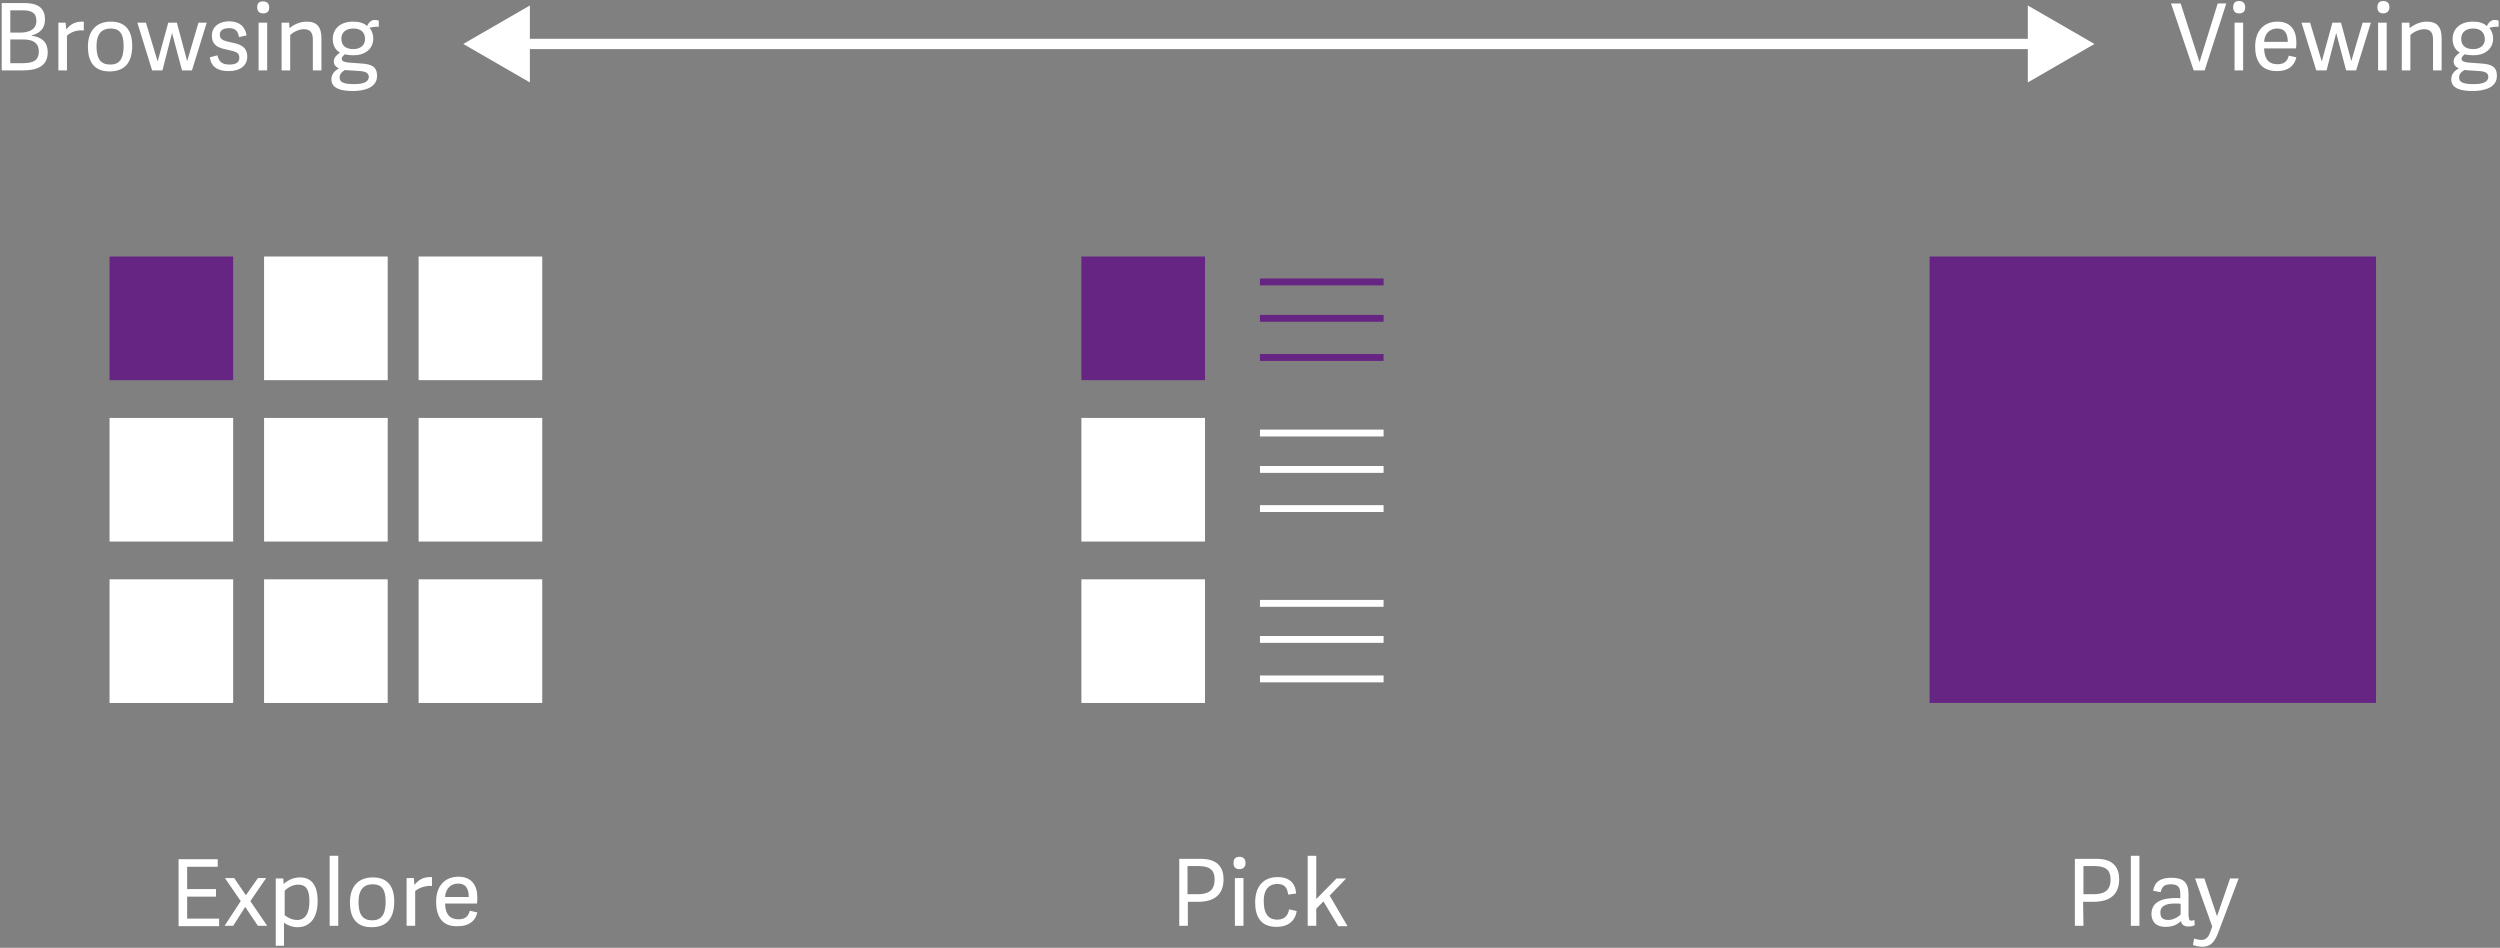 <?xml version="1.0" encoding="UTF-8"?>
<svg width="728px" height="276px" viewBox="0 0 728 276" version="1.1" xmlns="http://www.w3.org/2000/svg" xmlns:xlink="http://www.w3.org/1999/xlink">
    <rect x="0" y="0" width="728" height="276" fill="#808080" stroke="none"/>
    <!-- Generator: Sketch 63.1 (92452) - https://sketch.com -->
    <title>skyq-spatial-navgiation</title>
    <desc>Created with Sketch.</desc>
    <g id="Page-1" stroke="none" stroke-width="1" fill="none" fill-rule="evenodd">
        <g id="skyq-spatial-navgiation" fill-rule="nonzero">
            <g id="Group" fill="#FFFFFF">
                <path d="M0.5,20.5 L0.5,0.9 L7.2,0.9 C11.8,0.9 13.1,3 13.1,5.7 C13.1,8.5 11.3,9.8 9.2,10.3 L9.2,10.4 C12.4,10.8 13.9,12.5 13.9,15.2 C13.9,19.2 10.9,20.5 6.7,20.5 L0.5,20.5 Z M5.8,9.5 C7.9,9.5 10.6,8.9 10.6,6.1 C10.6,3.7 9.2,3 6.5,3 L3,3 L3,9.5 L5.8,9.5 Z M6.3,18.4 C9.1,18.4 11.3,18 11.3,15 C11.3,12.4 9.4,11.5 6.9,11.5 L3,11.5 L3,18.4 L6.3,18.4 Z" id="Shape"></path>
                <path d="M24.4,8.9 C22.7,8.6 20.6,9.3 19.5,10.4 L19.5,20.5 L17,20.5 L17,6.6 L19.1,6.6 L19.3,8.6 C20.5,7 22,6.3 23.9,6.3 C24.1,6.3 24.3,6.3 24.4,6.3 L24.4,8.9 Z" id="Path"></path>
                <path d="M25.6,13.6 C25.6,9.1 27.9,6.3 32.3,6.3 C36.7,6.3 38.5,9.1 38.5,13.3 C38.5,17.9 36.6,20.8 31.9,20.8 C27.2,20.8 25.6,17.7 25.6,13.6 Z M36,13.4 C36,9.6 34.7,8.3 32.2,8.3 C29.7,8.3 28.1,9.8 28.1,13.5 C28.1,17.2 29.4,18.8 32.1,18.8 C34.6,18.8 36,17.4 36,13.4 Z" id="Shape"></path>
                <polygon id="Path" points="44.3 20.5 40 6.6 42.5 6.6 45.9 17.9 49 6.6 51.5 6.6 54.5 17.8 54.5 17.8 57.8 6.6 60.2 6.6 55.9 20.5 53 20.5 50.1 9.6 50.1 9.6 47.3 20.5"></polygon>
                <path d="M71.8,10.3 L69.6,10.8 C69.3,9.2 68.7,8.2 66.7,8.2 C64.7,8.2 64,9.1 64,10.1 C64,11.5 65.1,11.9 67.1,12.3 C69.6,12.8 72,13.4 72,16.5 C72,19.1 69.9,20.7 66.6,20.7 C63.4,20.7 61.5,19.5 61.1,16.7 L63.3,16.1 C63.7,17.6 64.3,18.8 66.8,18.8 C68.5,18.8 69.7,18.3 69.7,16.8 C69.7,15.3 68.6,15 66.7,14.6 C64.4,14.1 61.7,13.7 61.7,10.4 C61.7,7.6 64,6.2 66.8,6.2 C70,6.3 71.4,7.9 71.8,10.3 Z" id="Path"></path>
                <path d="M76.6,3.9 C75.5,3.9 74.9,3.3 74.9,2.1 C74.9,0.9 75.5,0.4 76.6,0.4 C77.7,0.4 78.4,1 78.4,2.2 C78.4,3.4 77.7,3.9 76.6,3.9 Z M77.8,20.5 L75.3,20.5 L75.3,6.6 L77.8,6.6 L77.8,20.5 Z" id="Shape"></path>
                <path d="M93.6,20.5 L91.1,20.5 L91.1,11.5 C91.1,9.6 90.4,8.5 88.5,8.5 C86.9,8.5 85.2,9.5 84.5,10.2 L84.5,20.5 L82,20.5 L82,6.6 L84.2,6.6 L84.3,8.2 C85.6,7.1 87.4,6.3 89.3,6.3 C92.3,6.3 93.6,7.9 93.6,11.1 L93.6,20.5 Z" id="Path"></path>
                <path d="M106.9,7.6 C107.3,6.6 108.1,5.8 109.1,5.8 C109.5,5.8 109.9,5.9 110.3,6 L110.3,7.8 C109.5,7.7 108.3,7.9 107.6,8.1 C108.3,8.9 108.7,10.1 108.7,11.2 C108.7,14.3 106.2,16.1 103,16.1 C102.1,16.1 101.1,16 100.4,15.8 C100,16.2 99.5,16.6 99.5,17.1 C99.5,17.6 99.8,18 101.3,18.2 L105.3,18.5 C108.2,18.7 109.8,19.4 109.8,22.1 C109.8,25.5 106.2,26.5 102.7,26.5 C97.5,26.5 96.5,24.7 96.5,23.1 C96.5,21.5 97.6,20.5 98.7,19.9 L98.7,19.9 C97.8,19.5 97.2,18.9 97.2,17.9 C97.2,16.7 98.1,16 99,15.3 C97.7,14.6 96.9,13.2 96.9,11.4 C96.9,8.3 99.2,6.3 102.8,6.3 C104.6,6.3 106,6.7 106.9,7.6 Z M105,20.7 L100.4,20.4 C99.3,21.1 98.9,21.7 98.9,22.6 C98.9,23.8 99.8,24.5 103.1,24.5 C106,24.5 107.4,23.8 107.4,22.3 C107.3,21.5 106.9,20.9 105,20.7 Z M102.9,8.3 C101,8.3 99.4,9.2 99.4,11.3 C99.4,13.1 100.5,14.3 102.9,14.3 C104.9,14.3 106.3,13.2 106.3,11.4 C106.3,9.3 105,8.3 102.9,8.3 Z" id="Shape"></path>
            </g>
            <g id="Group" transform="translate(52, 249)" fill="#FFFFFF">
                <polygon id="Path" points="2.5 18.5 11.8 18.5 11.8 20.7 0 20.7 0 1.2 11.4 1.2 11.4 3.4 2.5 3.4 2.5 9.9 10.9 9.9 10.9 12.1 2.5 12.1"></polygon>
                <polygon id="Path" points="20.9 13.4 25.8 20.6 23.1 20.6 19.4 15.1 15.9 20.6 13.4 20.6 18.1 13.4 13.5 6.7 16.2 6.7 19.6 11.7 23.1 6.7 25.5 6.7"></polygon>
                <path d="M28.4,6.8 L30.5,6.8 L30.6,8.4 C31.9,7.3 33.4,6.5 35.4,6.5 C38.3,6.5 40.5,8.3 40.5,13.4 C40.5,18.8 37.8,21 34.7,21 C33,21 31.7,20.4 30.7,19.7 L30.7,26.4 L28.3,26.4 L28.3,6.8 L28.4,6.8 L28.4,6.8 Z M30.9,17.5 C31.5,18 32.9,18.9 34.5,18.9 C37.1,18.9 38.1,16.7 38.1,13.4 C38.1,9.9 37,8.6 34.8,8.6 C33.3,8.6 31.7,9.5 30.9,10.4 C30.9,10.4 30.9,17.5 30.9,17.5 Z" id="Shape"></path>
                <polygon id="Path" points="46.5 20.6 44 20.6 44 0.2 46.5 0.2"></polygon>
                <path d="M49.9,13.8 C49.9,9.3 52.2,6.5 56.6,6.5 C61,6.5 62.8,9.3 62.8,13.5 C62.8,18.1 60.9,21 56.2,21 C51.5,21 49.9,17.9 49.9,13.8 Z M60.3,13.6 C60.3,9.8 59,8.5 56.5,8.5 C54,8.5 52.4,10 52.4,13.7 C52.4,17.4 53.7,19 56.4,19 C58.9,19 60.3,17.5 60.3,13.6 Z" id="Shape"></path>
                <path d="M73.8,9 C72.1,8.8 70,9.5 68.9,10.5 L68.9,20.6 L66.4,20.6 L66.4,6.7 L68.5,6.7 L68.7,8.7 C69.9,7.1 71.4,6.4 73.3,6.4 C73.5,6.4 73.7,6.4 73.8,6.4 C73.8,6.4 73.8,9 73.8,9 Z" id="Path"></path>
                <path d="M75,13.6 C75,8.5 78,6.3 81.5,6.3 C85.4,6.3 87,8.9 87,12.3 C87,12.8 87,13.5 86.9,14.1 L77.6,14.1 C77.7,17.6 79.3,18.7 81.5,18.7 C83.5,18.7 84.4,17.8 84.8,16.2 L87,16.7 C86.4,19.4 84.3,20.7 81.5,20.7 C76.5,21 75,17.5 75,13.6 Z M84.5,12.2 C84.5,9.7 83.6,8.3 81.4,8.3 C79.6,8.3 77.8,9.4 77.6,12.2 L84.5,12.2 Z" id="Shape"></path>
            </g>
            <g id="Group" transform="translate(343, 249)" fill="#FFFFFF">
                <path d="M2.9,20.6 L0.4,20.6 L0.4,1.1 L6.8,1.1 C11.8,1.1 13.3,3.9 13.3,7 C13.3,11.6 10.5,13.6 5.9,13.6 L2.9,13.6 L2.9,20.6 Z M5.6,11.4 C8.4,11.4 10.7,10.7 10.7,7.1 C10.7,4.3 9.2,3.2 6,3.2 L2.8,3.2 L2.8,11.4 L5.6,11.4 L5.6,11.4 Z" id="Shape"></path>
                <path d="M17.9,4.1 C16.8,4.1 16.2,3.5 16.2,2.3 C16.2,1.1 16.8,0.5 17.9,0.5 C19,0.5 19.7,1.1 19.7,2.3 C19.7,3.5 19,4.1 17.9,4.1 Z M19.1,20.6 L16.6,20.6 L16.6,6.7 L19.1,6.7 L19.1,20.6 Z" id="Shape"></path>
                <path d="M22.5,13.8 C22.5,9 25,6.4 29.1,6.4 C32.2,6.4 34.3,8 34.4,11.2 L32.1,11.5 C31.9,9.4 30.9,8.4 29,8.4 C27,8.4 25,9.5 25,13.4 C25,17.5 26.7,18.8 28.9,18.8 C30.8,18.8 32,17.9 32.4,15.8 L34.6,16.3 C34.1,19.5 31.7,20.9 28.9,20.9 C24.2,21 22.5,18 22.5,13.8 Z" id="Path"></path>
                <polygon id="Path" points="40.2 12.9 46.2 6.8 49 6.8 44.2 11.8 49.4 20.7 46.7 20.7 42.4 13.5 40.3 15.6 40.3 20.6 37.8 20.6 37.8 0.2 40.3 0.2 40.3 12.9"></polygon>
            </g>
            <g id="Group" transform="translate(604, 249)" fill="#FFFFFF">
                <path d="M2.7,20.6 L0.2,20.6 L0.2,1.1 L6.6,1.1 C11.6,1.1 13.1,3.9 13.1,7 C13.1,11.6 10.3,13.6 5.6,13.6 L2.6,13.6 L2.7,20.6 L2.7,20.6 Z M5.5,11.4 C8.3,11.4 10.6,10.7 10.6,7.1 C10.6,4.3 9.1,3.2 5.9,3.2 L2.7,3.2 L2.7,11.4 L5.5,11.4 L5.5,11.4 Z" id="Shape"></path>
                <polygon id="Path" points="19 20.6 16.5 20.6 16.5 0.2 19 0.2"></polygon>
                <path d="M33.4,18 C33.4,18.8 33.5,19.1 34.2,19.1 C34.4,19.1 34.7,19 35,18.9 L35.1,20.4 C34.6,20.7 33.9,20.8 33.2,20.8 C31.8,20.8 31.2,20 31.1,19.2 C30,20.3 28.6,20.9 26.6,20.9 C23.1,20.9 22.5,18.5 22.5,17.2 C22.5,13.5 25.8,12.5 29.7,12.5 C30.1,12.5 30.5,12.5 30.9,12.6 L30.9,11.3 C30.9,9.5 30.4,8.5 28.1,8.5 C26.2,8.5 25.5,9.3 25.2,10.8 L23,10.4 C23.4,7.8 25.1,6.6 28.3,6.6 C31.7,6.6 33.3,7.9 33.3,11.4 L33.3,18 L33.4,18 L33.4,18 Z M31,14.2 C30.6,14.1 30.1,14.1 29.6,14.1 C27.7,14.1 25.1,14.3 25.1,16.7 C25.1,17.9 25.5,18.9 27.4,18.9 C28.8,18.9 30.2,18.1 31,17.3 L31,14.2 L31,14.2 Z" id="Shape"></path>
                <path d="M35.2,6.8 L37.9,6.8 L41.6,17.8 L41.6,17.8 L45.4,6.8 L47.9,6.8 L41.9,22.7 C40.8,25.6 39.5,26.7 37.3,26.7 C36.3,26.7 35.2,26.4 34.6,26.2 L34.9,24.3 C35.4,24.5 36.4,24.7 37.1,24.7 C38.1,24.7 39,24.2 39.6,22.5 L40.2,20.8 L35.2,6.8 Z" id="Path"></path>
            </g>
            <g id="Group" transform="translate(632, 0)" fill="#FFFFFF">
                <polygon id="Path" points="6.8 20.5 0.2 1 3 1 8.5 18.1 8.5 18.1 13.8 1 16.3 1 10 20.5"></polygon>
                <path d="M20,3.9 C18.9,3.9 18.3,3.3 18.3,2.1 C18.3,0.9 18.9,0.3 20,0.3 C21.1,0.3 21.8,0.9 21.8,2.1 C21.8,3.3 21.2,3.9 20,3.9 Z M21.2,20.5 L18.7,20.5 L18.7,6.6 L21.2,6.6 L21.2,20.5 Z" id="Shape"></path>
                <path d="M24.7,13.6 C24.7,8.5 27.7,6.3 31.2,6.3 C35.1,6.3 36.7,8.9 36.7,12.3 C36.7,12.8 36.7,13.5 36.6,14.1 L27.3,14.1 C27.4,17.6 29,18.7 31.2,18.7 C33.2,18.7 34.1,17.8 34.5,16.2 L36.7,16.7 C36.1,19.4 34,20.7 31.2,20.7 C26.2,20.8 24.7,17.4 24.7,13.6 Z M34.2,12.2 C34.2,9.7 33.3,8.3 31.1,8.3 C29.3,8.3 27.5,9.4 27.3,12.2 C27.3,12.2 34.2,12.2 34.2,12.2 Z" id="Shape"></path>
                <polygon id="Path" points="42.5 20.5 38.2 6.6 40.7 6.6 44.1 17.9 47.2 6.6 49.7 6.6 52.7 17.8 52.7 17.8 56 6.6 58.4 6.6 54.1 20.5 51.2 20.5 48.3 9.6 48.3 9.6 45.5 20.5"></polygon>
                <path d="M62,3.9 C60.9,3.9 60.3,3.3 60.3,2.1 C60.3,0.9 60.9,0.3 62,0.3 C63.1,0.3 63.8,0.9 63.8,2.1 C63.8,3.3 63,3.9 62,3.9 Z M63,20.5 L60.5,20.5 L60.5,6.6 L63,6.6 L63,20.5 Z" id="Shape"></path>
                <path d="M79,20.5 L76.5,20.5 L76.5,11.5 C76.5,9.6 75.8,8.5 73.9,8.5 C72.3,8.5 70.6,9.5 69.9,10.2 L69.9,20.5 L67.4,20.5 L67.4,6.6 L69.6,6.6 L69.7,8.2 C71,7.1 72.8,6.3 74.7,6.3 C77.7,6.3 79,7.9 79,11.1 L79,20.5 Z" id="Path"></path>
                <path d="M92.2,7.6 C92.6,6.6 93.4,5.8 94.4,5.8 C94.8,5.8 95.2,5.9 95.6,6 L95.6,7.8 C94.8,7.7 93.6,7.9 92.9,8.1 C93.6,8.9 94,10.1 94,11.2 C94,14.3 91.5,16.1 88.3,16.1 C87.4,16.1 86.4,16 85.7,15.8 C85.3,16.2 84.8,16.6 84.8,17.1 C84.8,17.6 85.1,18 86.6,18.2 L90.6,18.5 C93.5,18.7 95.1,19.4 95.1,22.1 C95.1,25.5 91.5,26.5 88,26.5 C82.8,26.5 81.8,24.7 81.8,23.1 C81.8,21.5 82.9,20.5 84,19.9 L84,19.9 C83.1,19.5 82.5,18.9 82.5,17.9 C82.5,16.7 83.4,16 84.3,15.3 C83,14.6 82.2,13.2 82.2,11.4 C82.2,8.3 84.5,6.3 88.1,6.3 C89.9,6.3 91.2,6.7 92.2,7.6 Z M90.2,20.7 L85.6,20.4 C84.5,21.1 84.1,21.7 84.1,22.6 C84.1,23.8 85,24.5 88.3,24.5 C91.2,24.5 92.6,23.8 92.6,22.3 C92.5,21.5 92.2,20.9 90.2,20.7 Z M88.2,8.3 C86.3,8.3 84.7,9.2 84.7,11.3 C84.7,13.1 85.8,14.3 88.2,14.3 C90.2,14.3 91.6,13.2 91.6,11.4 C91.5,9.3 90.2,8.3 88.2,8.3 Z" id="Shape"></path>
            </g>
            <g id="Group" transform="translate(134, 1)" fill="#FFFFFF">
                <rect id="Rectangle" x="17.1" y="10.3" width="442.7" height="3"></rect>
                <polygon id="Path" points="20.3 23 0.9 11.8 20.3 0.6"></polygon>
                <polygon id="Path" points="456.5 23 475.9 11.8 456.5 0.6"></polygon>
            </g>
            <rect id="Rectangle" fill="#662483" x="31.9" y="74.7" width="36" height="36"></rect>
            <rect id="Rectangle" fill="#FFFFFF" x="76.9" y="74.7" width="36" height="36"></rect>
            <rect id="Rectangle" fill="#FFFFFF" x="121.9" y="74.7" width="36" height="36"></rect>
            <rect id="Rectangle" fill="#FFFFFF" x="31.9" y="121.7" width="36" height="36"></rect>
            <rect id="Rectangle" fill="#FFFFFF" x="76.9" y="121.7" width="36" height="36"></rect>
            <rect id="Rectangle" fill="#FFFFFF" x="121.9" y="121.7" width="36" height="36"></rect>
            <rect id="Rectangle" fill="#FFFFFF" x="31.9" y="168.7" width="36" height="36"></rect>
            <rect id="Rectangle" fill="#FFFFFF" x="76.9" y="168.7" width="36" height="36"></rect>
            <rect id="Rectangle" fill="#FFFFFF" x="121.9" y="168.7" width="36" height="36"></rect>
            <rect id="Rectangle" fill="#662483" x="314.9" y="74.7" width="36" height="36"></rect>
            <rect id="Rectangle" fill="#662483" x="561.9" y="74.7" width="130" height="130"></rect>
            <rect id="Rectangle" fill="#FFFFFF" x="314.9" y="121.7" width="36" height="36"></rect>
            <rect id="Rectangle" fill="#FFFFFF" x="314.9" y="168.7" width="36" height="36"></rect>
            <rect id="Rectangle" fill="#662483" x="366.9" y="81.1" width="36" height="2"></rect>
            <rect id="Rectangle" fill="#662483" x="366.9" y="91.7" width="36" height="2"></rect>
            <rect id="Rectangle" fill="#662483" x="366.9" y="103.1" width="36" height="2"></rect>
            <rect id="Rectangle" fill="#FFFFFF" x="366.9" y="125.1" width="36" height="2"></rect>
            <rect id="Rectangle" fill="#FFFFFF" x="366.9" y="135.7" width="36" height="2"></rect>
            <rect id="Rectangle" fill="#FFFFFF" x="366.9" y="147.1" width="36" height="2"></rect>
            <rect id="Rectangle" fill="#FFFFFF" x="366.9" y="174.7" width="36" height="2"></rect>
            <rect id="Rectangle" fill="#FFFFFF" x="366.9" y="185.2" width="36" height="2"></rect>
            <rect id="Rectangle" fill="#FFFFFF" x="366.9" y="196.7" width="36" height="2"></rect>
        </g>
    </g>
</svg>